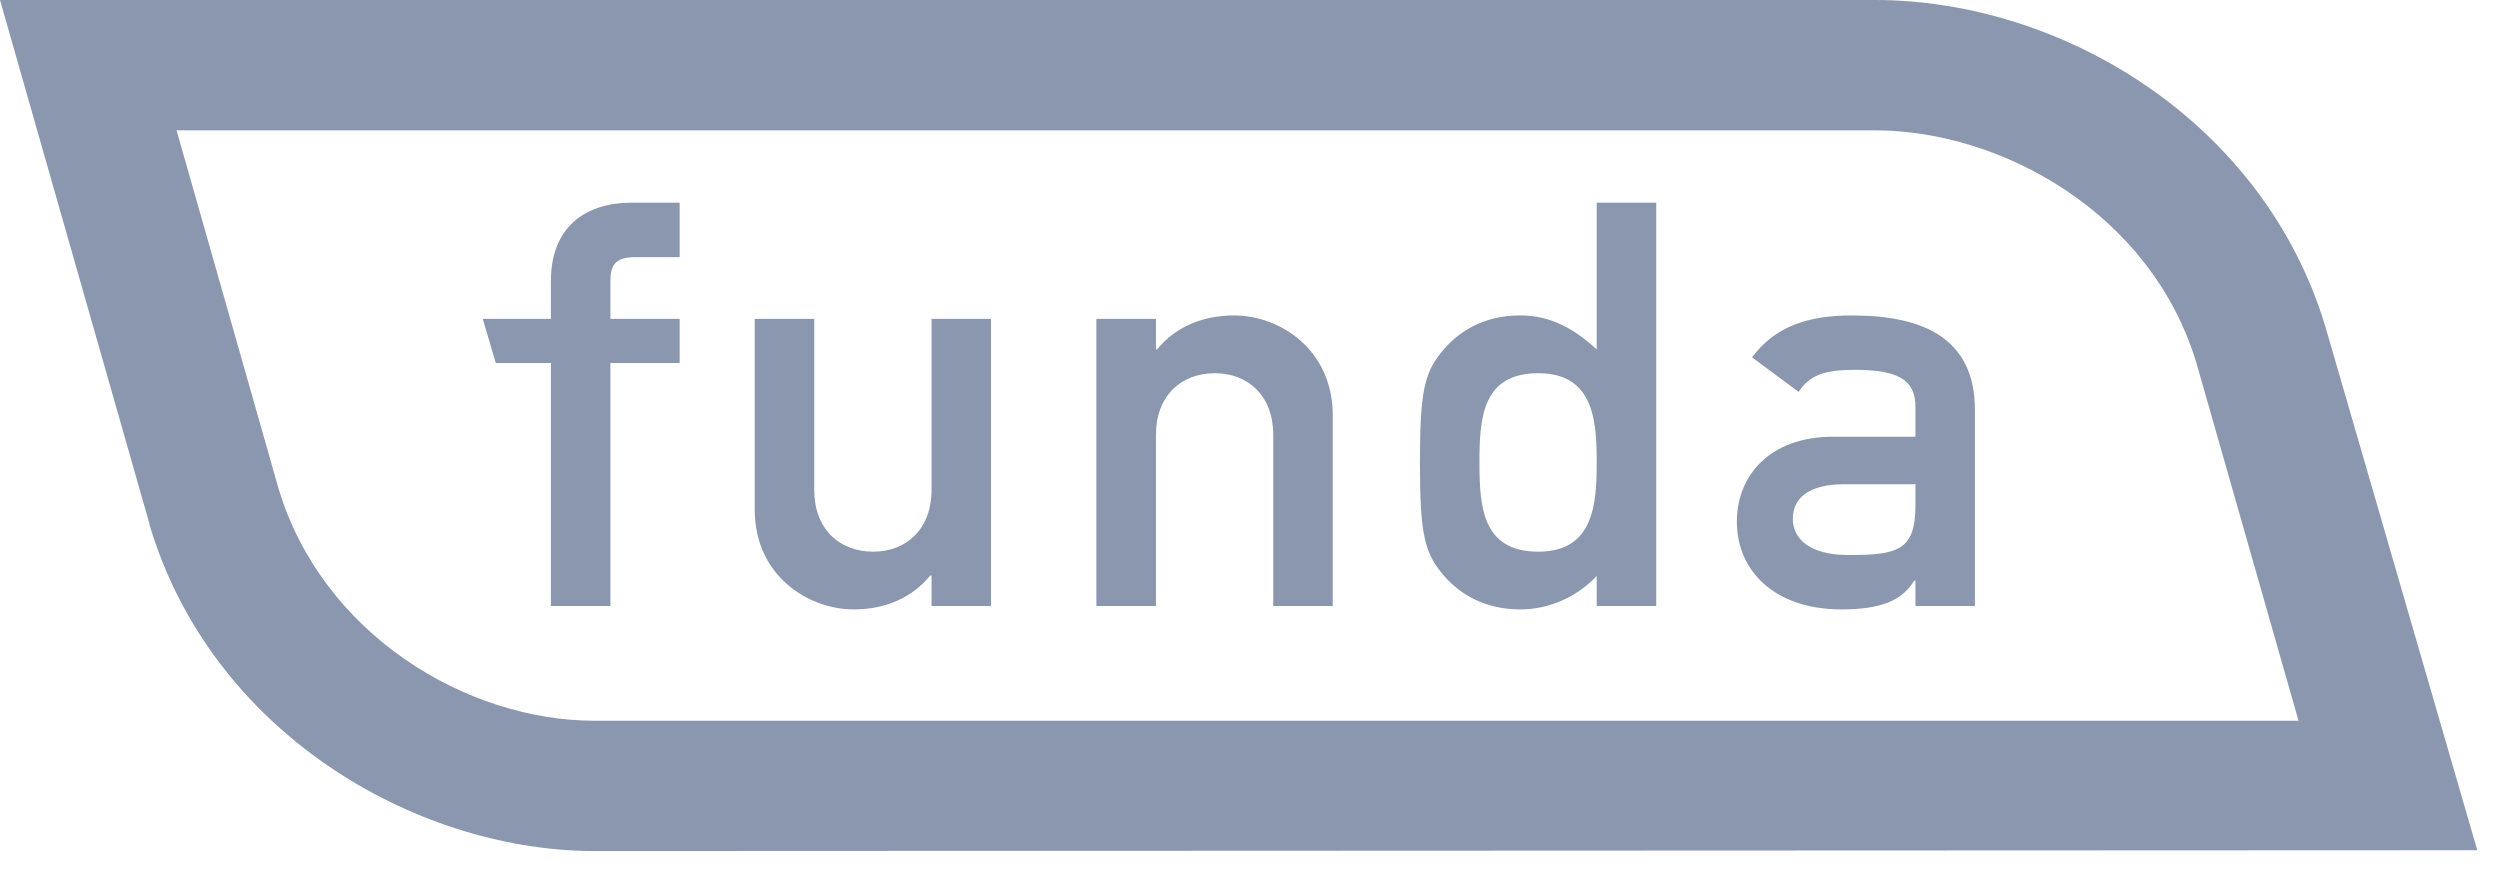 <?xml version="1.0" encoding="UTF-8"?>
<svg xmlns="http://www.w3.org/2000/svg" xmlns:xlink="http://www.w3.org/1999/xlink" width="63px" height="22px" viewBox="0 0 63 22" version="1.1">
  <title>Logo / NVM / Monochrome Copy 3</title>
  <g id="Pages" stroke="none" stroke-width="1" fill="none" fill-rule="evenodd">
    <g id="Home---1920" transform="translate(-1522, -2015)" fill="#8A97AF">
      <g id="Logo-/-NVM-/-Monochrome-Copy-3" transform="translate(1522, 2015)">
        <path d="M47.245,0 C51.952,0 57.048,3.051 58.605,8.249 L62.427,21.425 L14.874,21.446 C10.431,21.396 5.33,18.462 3.766,13.22 L3.766,13.199 L0,0 Z M47.24,3.284 L4.449,3.284 C5.233,6.028 7.011,12.286 7.02,12.315 C8.123,15.977 11.745,18.163 14.991,18.163 L57.923,18.163 C57.891,18.052 57.836,17.858 57.763,17.602 L57.667,17.266 C57.442,16.479 57.111,15.318 56.769,14.12 L56.532,13.288 C56.006,11.445 55.506,9.695 55.381,9.257 L55.355,9.166 L55.351,9.152 C54.211,5.365 50.426,3.284 47.24,3.284 Z M20.519,8.035 L20.519,12.346 C20.519,13.331 21.152,13.902 22.004,13.902 C22.842,13.902 23.475,13.331 23.475,12.346 L23.475,8.035 L24.974,8.035 L24.974,15.272 L23.475,15.272 L23.475,14.501 L23.445,14.501 C22.976,15.072 22.299,15.357 21.519,15.357 C20.343,15.357 19.019,14.487 19.019,12.845 L19.019,8.035 L20.519,8.035 Z M41.737,5.108 L41.737,15.272 L40.237,15.272 L40.237,14.515 C39.766,15.015 39.076,15.357 38.312,15.357 C37.401,15.357 36.738,14.959 36.311,14.416 C35.9,13.902 35.782,13.431 35.782,11.647 C35.782,9.876 35.9,9.405 36.311,8.891 C36.738,8.349 37.401,7.948 38.312,7.948 C39.076,7.948 39.679,8.291 40.237,8.805 L40.237,5.108 L41.737,5.108 Z M46.667,7.949 C48.505,7.949 49.768,8.548 49.768,10.333 L49.768,15.272 L48.269,15.272 L48.269,14.63 L48.24,14.63 C47.932,15.13 47.416,15.357 46.401,15.357 C44.739,15.357 43.769,14.402 43.769,13.145 C43.769,11.989 44.594,11.005 46.195,11.005 L48.269,11.005 L48.269,10.247 C48.269,9.562 47.813,9.32 46.74,9.32 C45.961,9.32 45.592,9.463 45.327,9.876 L44.151,9.005 C44.724,8.234 45.549,7.949 46.667,7.949 Z M17.127,5.108 L17.127,6.479 L16.03,6.479 C15.545,6.479 15.382,6.635 15.382,7.078 L15.382,8.035 L17.127,8.035 L17.127,9.148 L15.382,9.148 L15.382,15.272 L13.883,15.272 L13.883,9.148 L12.493,9.148 L12.166,8.035 L13.883,8.035 L13.883,7.078 C13.883,5.722 14.751,5.108 15.912,5.108 L17.127,5.108 Z M31.101,7.949 C32.262,7.949 33.585,8.819 33.585,10.462 L33.585,15.272 L32.086,15.272 L32.086,10.961 C32.086,9.976 31.455,9.405 30.616,9.405 C29.761,9.405 29.13,9.976 29.13,10.961 L29.13,15.272 L27.629,15.272 L27.629,8.035 L29.13,8.035 L29.13,8.805 L29.158,8.805 C29.629,8.234 30.306,7.949 31.101,7.949 Z M48.269,12.203 L46.475,12.203 C45.592,12.203 45.179,12.546 45.179,13.074 C45.179,13.56 45.577,13.987 46.592,13.987 C47.843,13.987 48.269,13.859 48.269,12.731 L48.269,12.203 Z M38.765,9.405 C37.355,9.405 37.282,10.533 37.282,11.647 L37.284,11.917 C37.302,12.947 37.468,13.902 38.765,13.902 C40.164,13.902 40.237,12.703 40.237,11.647 L40.236,11.521 C40.229,10.51 40.108,9.405 38.765,9.405 Z" id="Combined-Shape"></path>
      </g>
    </g>
  </g>
</svg>
